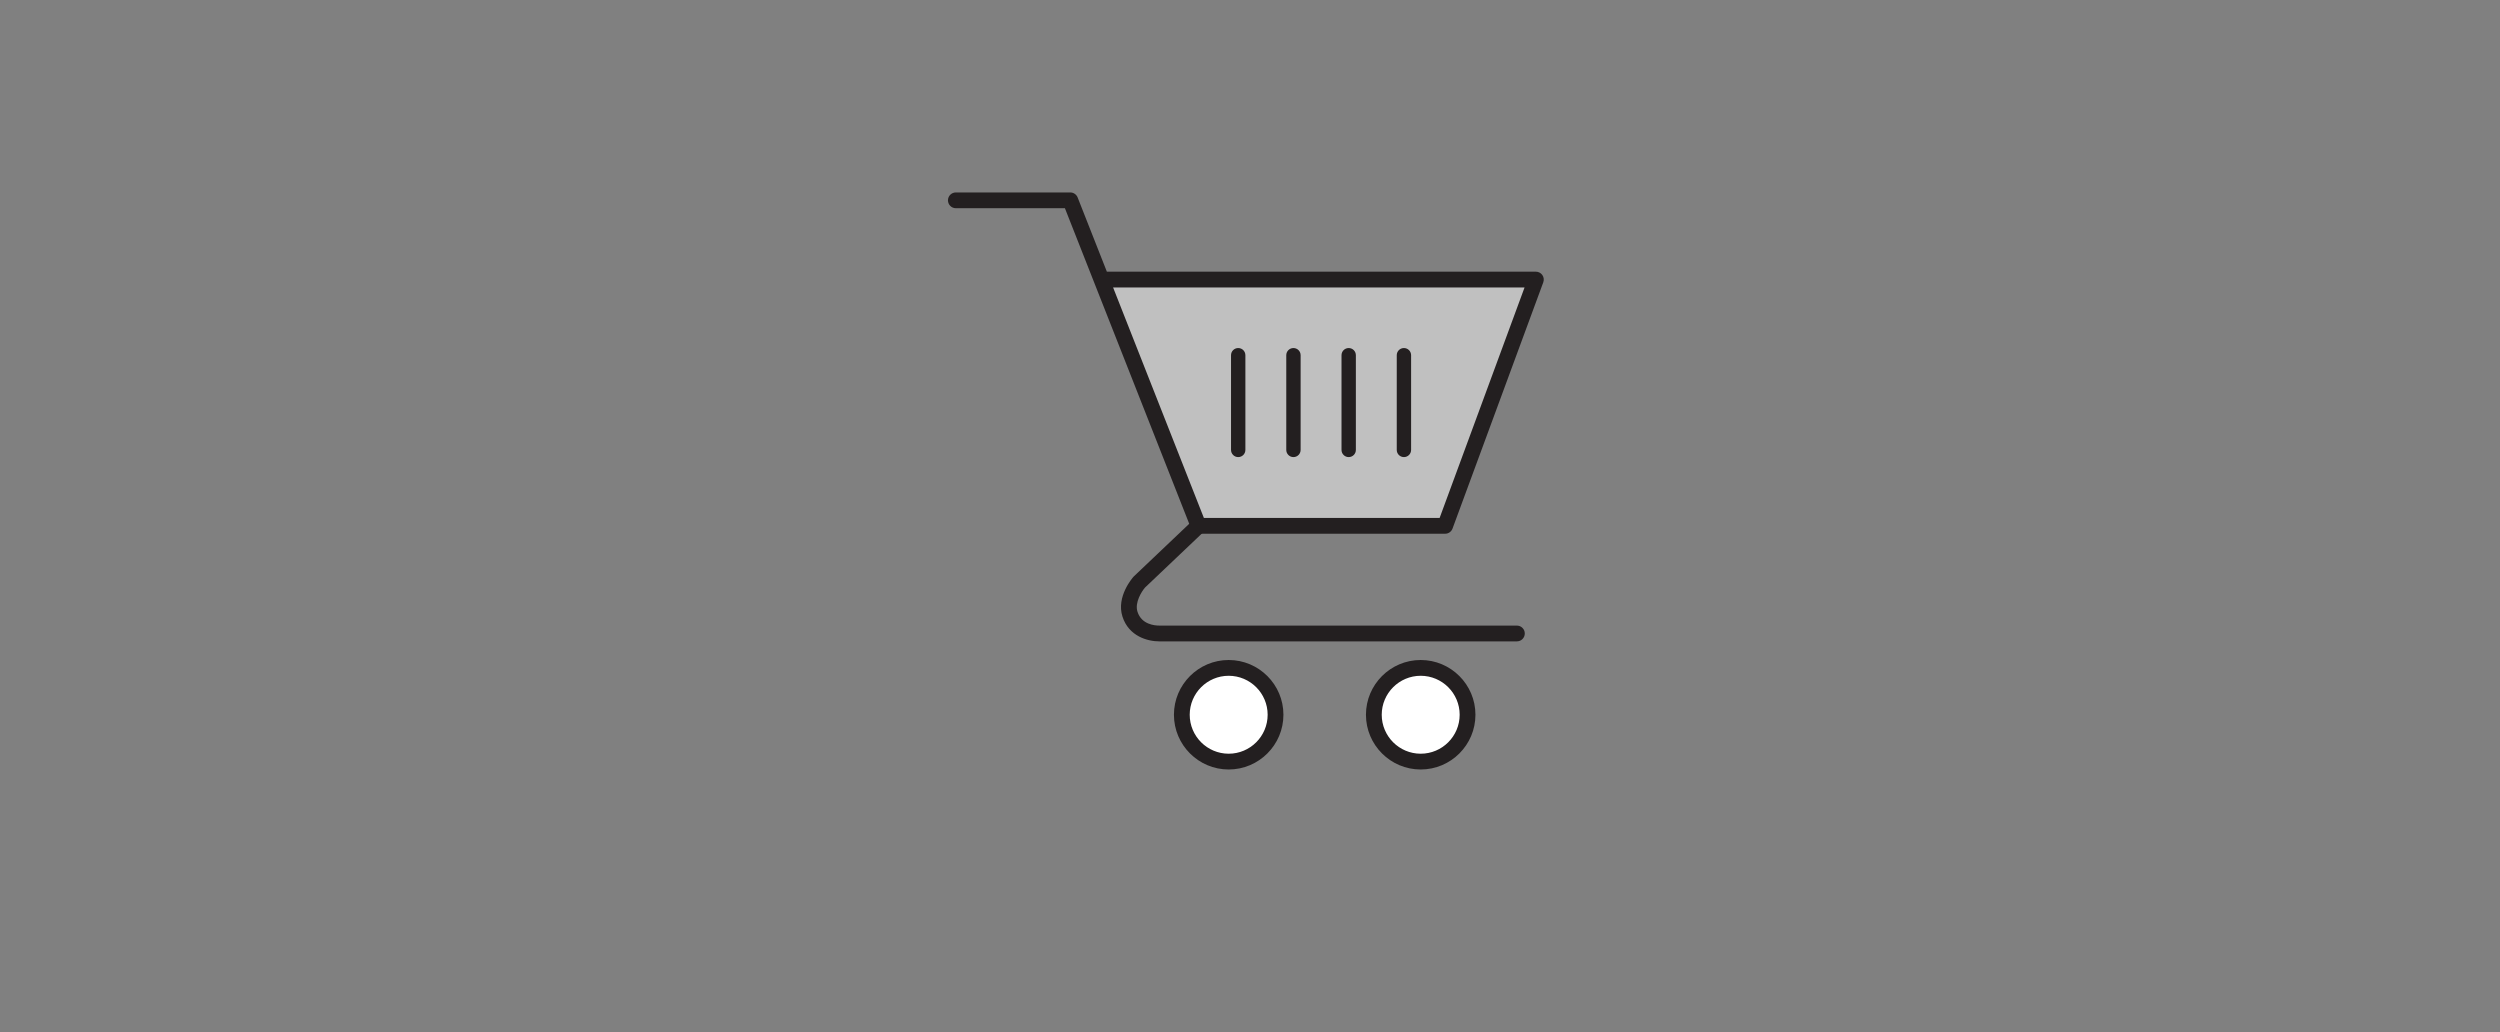 <?xml version="1.0" encoding="utf-8"?>
<!-- Generator: Adobe Illustrator 16.0.4, SVG Export Plug-In . SVG Version: 6.00 Build 0)  -->
<!DOCTYPE svg PUBLIC "-//W3C//DTD SVG 1.1//EN" "http://www.w3.org/Graphics/SVG/1.1/DTD/svg11.dtd">
<svg version="1.1" id="Layer_1" xmlns="http://www.w3.org/2000/svg" xmlns:xlink="http://www.w3.org/1999/xlink" x="0px" y="0px"
	 width="792px" height="327px" viewBox="0 0 792 327" enable-background="new 0 0 792 327" xml:space="preserve">
<rect x="0" y="0" width="792" height="327" fill="#808080" stroke="none"/>
<circle fill="#FFFFFF" cx="450.076" cy="226.432" r="14.844"/>
<circle fill="#FFFFFF" cx="389.246" cy="226.432" r="14.844"/>
<g opacity="0.5">
	<polygon fill="#FFFFFF" points="348.955,88.564 379.69,166.588 457.814,166.588 486.566,88.564 	"/>
</g>
<path fill="#231F20" d="M457.814,169.088H379.69c-1.027,0-1.949-0.628-2.326-1.583l-30.71-77.958
	c-0.019-0.043-0.036-0.089-0.053-0.134l-9.237-23.45h-34.548c-1.381,0-2.5-1.119-2.5-2.5c0-1.38,1.119-2.5,2.5-2.5h36.25
	c1.027,0,1.949,0.629,2.326,1.584l9.264,23.518h135.911c0.818,0,1.584,0.4,2.051,1.07c0.469,0.671,0.578,1.527,0.297,2.294
	l-28.754,78.024C459.799,168.436,458.861,169.088,457.814,169.088z M381.392,164.088h74.68l26.91-73.023H352.626L381.392,164.088z"
	/>
<path fill="#231F20" d="M367.27,203.189c-3.687,0-9.682-1.588-11.682-7.874c-2.022-6.355,3.267-12.334,3.492-12.586
	c0.044-0.049,0.09-0.097,0.138-0.142l18.75-17.812c1-0.951,2.583-0.908,3.534,0.091c0.951,1.001,0.91,2.584-0.091,3.535
	l-18.668,17.734c-1.028,1.192-3.327,4.719-2.391,7.663c1.28,4.023,5.386,4.393,6.937,4.387l113.261,0.004c1.381,0,2.5,1.12,2.5,2.5
	c0,1.381-1.119,2.5-2.5,2.5H367.27z"/>
<path fill="#231F20" d="M450.076,243.775c-9.562,0-17.344-7.78-17.344-17.344c0-9.562,7.781-17.344,17.344-17.344
	s17.344,7.781,17.344,17.344C467.42,235.995,459.639,243.775,450.076,243.775z M450.076,214.088
	c-6.807,0-12.344,5.537-12.344,12.344s5.537,12.344,12.344,12.344s12.344-5.537,12.344-12.344S456.883,214.088,450.076,214.088z"/>
<path fill="#231F20" d="M389.246,243.775c-9.563,0-17.344-7.78-17.344-17.344c0-9.562,7.78-17.344,17.344-17.344
	c9.563,0,17.344,7.781,17.344,17.344C406.59,235.995,398.809,243.775,389.246,243.775z M389.246,214.088
	c-6.807,0-12.344,5.537-12.344,12.344s5.537,12.344,12.344,12.344c6.807,0,12.344-5.537,12.344-12.344
	S396.053,214.088,389.246,214.088z"/>
<path fill="#231F20" d="M392.264,144.808c-1.256,0-2.274-1.019-2.274-2.274v-30c0-1.256,1.019-2.274,2.274-2.274
	s2.274,1.019,2.274,2.274v30C394.539,143.789,393.52,144.808,392.264,144.808z"/>
<path fill="#231F20" d="M409.764,144.808c-1.256,0-2.273-1.019-2.273-2.274v-30c0-1.256,1.018-2.274,2.273-2.274
	s2.275,1.019,2.275,2.274v30C412.039,143.789,411.02,144.808,409.764,144.808z"/>
<path fill="#231F20" d="M427.264,144.808c-1.256,0-2.273-1.019-2.273-2.274v-30c0-1.256,1.018-2.274,2.273-2.274
	s2.275,1.019,2.275,2.274v30C429.539,143.789,428.52,144.808,427.264,144.808z"/>
<path fill="#231F20" d="M444.764,144.808c-1.256,0-2.273-1.019-2.273-2.274v-30c0-1.256,1.018-2.274,2.273-2.274
	s2.275,1.019,2.275,2.274v30C447.039,143.789,446.02,144.808,444.764,144.808z"/>
</svg>
